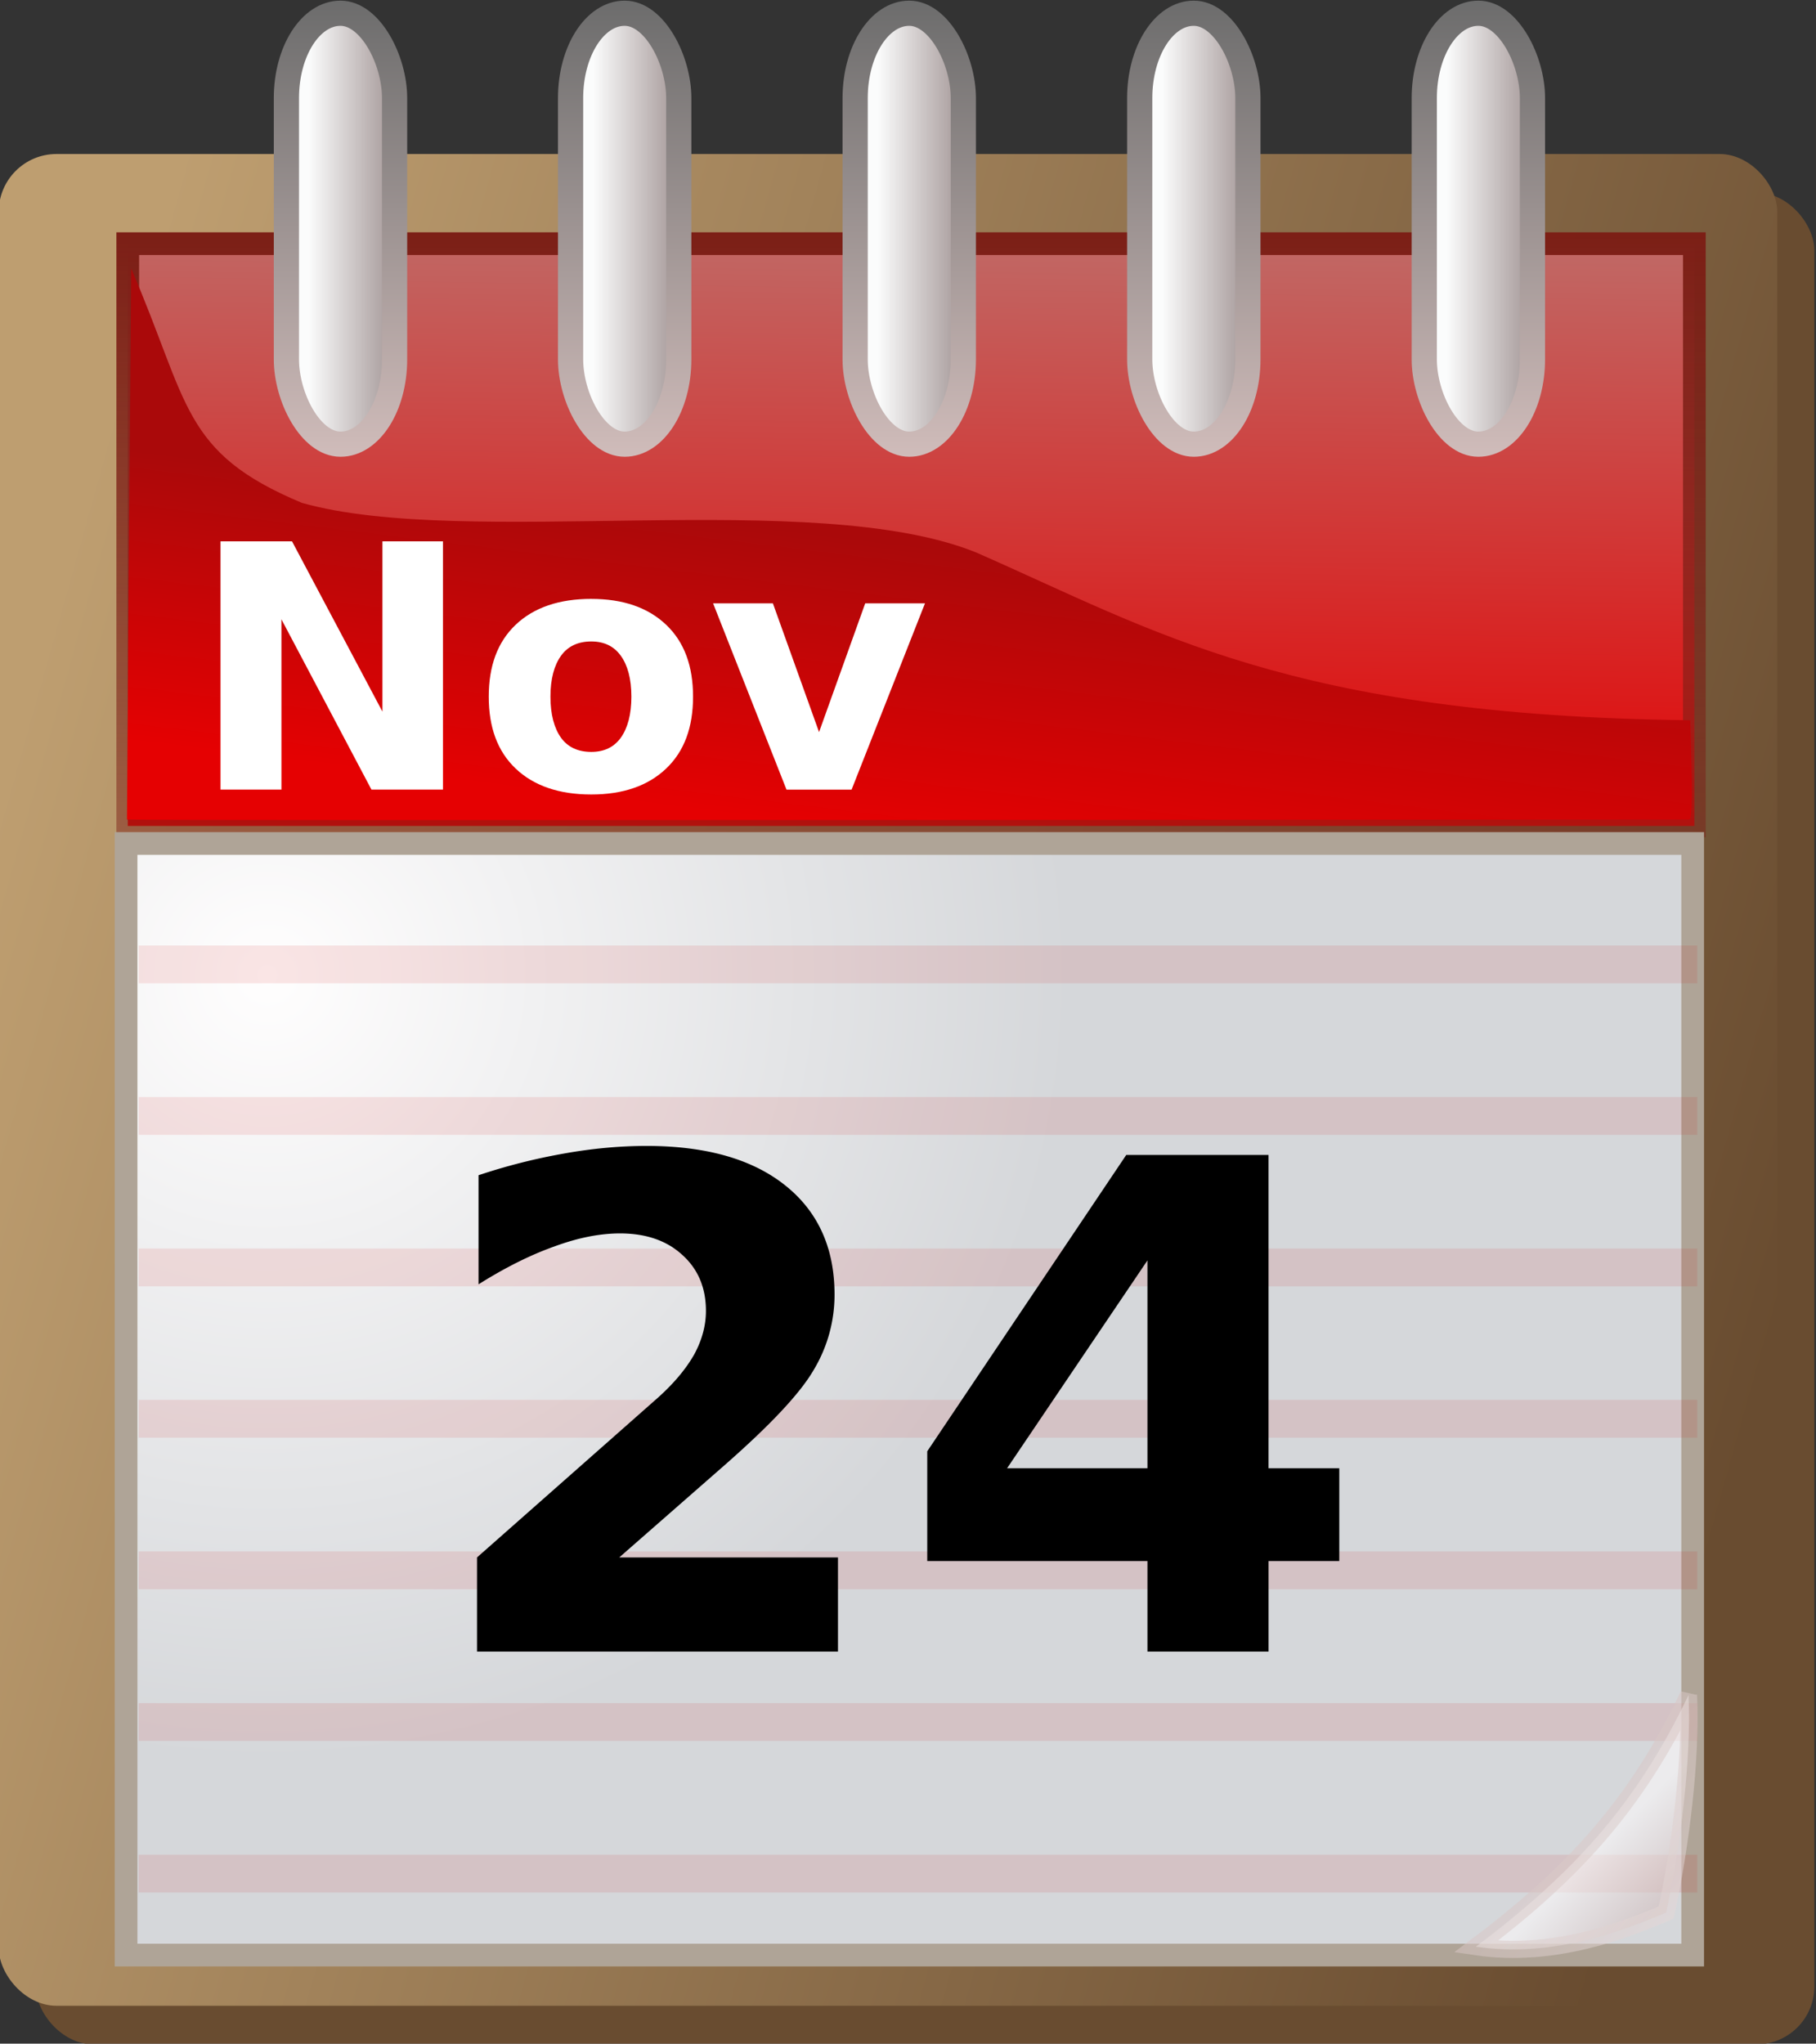 <svg xmlns="http://www.w3.org/2000/svg" xmlns:xlink="http://www.w3.org/1999/xlink" viewBox="0 0 87.583 98.532" version="1.0"><rect x="0" y="0" width="87.583" height="98.532" fill="#333333" stroke="none"/><defs><linearGradient id="l" y2="35.012" xlink:href="#b" gradientUnits="userSpaceOnUse" x2="219.23" gradientTransform="matrix(1.078 0 0 1.075 -55.113 33.894)" y1="35.012" x1="221.62"/><linearGradient id="a"><stop offset="0" stop-color="#d0bcba"/><stop offset="1" stop-color="#fefdfd"/></linearGradient><linearGradient id="b"><stop offset="0" stop-color="#978888"/><stop offset="1" stop-color="#fbfcfc"/></linearGradient><linearGradient id="d" y2="50.55" gradientUnits="userSpaceOnUse" x2="14.182" gradientTransform="translate(178.82 49.446)" y1="36.486" x1="-33.818"><stop offset="0" stop-color="#be9e70"/><stop offset="1" stop-color="#694c30"/></linearGradient><linearGradient id="f" y2="70.698" gradientUnits="userSpaceOnUse" x2="196.21" y1="88.996" x1="195.93"><stop offset="0" stop-color="#e40102"/><stop offset="1" stop-color="#bb7874"/></linearGradient><linearGradient id="e" y2="103.62" gradientUnits="userSpaceOnUse" x2="195.93" y1="72.996" x1="195.93"><stop offset="0" stop-color="#7c1f16"/><stop offset="1" stop-color="#7c1f16" stop-opacity="0"/></linearGradient><linearGradient id="g" y2="88.711" gradientUnits="userSpaceOnUse" x2="196.69" gradientTransform="translate(0 .15)" y1="81.096" x1="197.62"><stop offset="0" stop-color="#aa090a"/><stop offset="1" stop-color="#e50102"/></linearGradient><linearGradient id="t" y2="35.012" xlink:href="#b" gradientUnits="userSpaceOnUse" x2="219.23" gradientTransform="matrix(1.078 0 0 1.075 -25.036 33.894)" y1="35.012" x1="221.62"/><linearGradient id="j" y2="92.452" xlink:href="#a" gradientUnits="userSpaceOnUse" x2="279.57" gradientTransform="translate(-34.405 9.158)" y1="94.043" x1="281.2"/><linearGradient id="i" y2="122.7" xlink:href="#a" gradientUnits="userSpaceOnUse" x2="223.51" gradientTransform="translate(29.5 -14)" y1="113.87" x1="213.3"/><linearGradient id="c"><stop offset="0" stop-color="#d0bcba"/><stop offset="1" stop-color="#6c6c6c"/></linearGradient><linearGradient id="k" y2="26.507" xlink:href="#c" gradientUnits="userSpaceOnUse" x2="250.11" gradientTransform="translate(-68.059 38.978)" y1="38.571" x1="250.11"/><linearGradient id="n" y2="35.012" xlink:href="#b" gradientUnits="userSpaceOnUse" x2="219.23" gradientTransform="matrix(1.078 0 0 1.075 -47.594 33.894)" y1="35.012" x1="221.62"/><linearGradient id="m" y2="26.507" xlink:href="#c" gradientUnits="userSpaceOnUse" x2="250.11" gradientTransform="translate(-60.54 38.978)" y1="38.571" x1="250.11"/><linearGradient id="p" y2="35.012" xlink:href="#b" gradientUnits="userSpaceOnUse" x2="219.23" gradientTransform="matrix(1.078 0 0 1.075 -40.075 33.894)" y1="35.012" x1="221.62"/><linearGradient id="o" y2="26.507" xlink:href="#c" gradientUnits="userSpaceOnUse" x2="250.11" gradientTransform="translate(-53.02 38.978)" y1="38.571" x1="250.11"/><linearGradient id="r" y2="35.012" xlink:href="#b" gradientUnits="userSpaceOnUse" x2="219.23" gradientTransform="matrix(1.078 0 0 1.075 -32.555 33.894)" y1="35.012" x1="221.62"/><linearGradient id="q" y2="26.507" xlink:href="#c" gradientUnits="userSpaceOnUse" x2="250.11" gradientTransform="translate(-45.501 38.978)" y1="38.571" x1="250.11"/><linearGradient id="s" y2="26.507" xlink:href="#c" gradientUnits="userSpaceOnUse" x2="250.11" gradientTransform="translate(-37.982 38.978)" y1="38.571" x1="250.11"/><radialGradient id="h" gradientUnits="userSpaceOnUse" cy="132.31" cx="196.92" gradientTransform="matrix(0 .989 -1.012 0 343.81 -116.14)" r="21"><stop offset="0" stop-color="#fffefe"/><stop offset="1" stop-color="#d5d7da"/></radialGradient></defs><g transform="matrix(1.787 0 0 1.86 -259.176 -121.588)"><rect rx="1.56" ry="1.498" height="48" width="48" y="70.362" x="146" fill="#694c30"/><rect rx="1.56" ry="1.498" height="48" width="48" y="69.362" x="145" fill="url(#d)"/></g><path stroke="url(#e)" stroke-linecap="round" stroke-width=".6" fill="url(#f)" d="M176.96 73.296h41.4v15.4h-41.4z" transform="matrix(1.825 0 0 1.823 -316.791 -121.871)"/><path d="M177.05 73.952l-.11 14.574c.32.033 41.16-.001 41.28 0 .09 0 .09-.701.03-2.625-10.58-.126-14.14-2.362-18.87-4.438-4.29-1.736-13.48-.083-17.82-1.312-3.19-1.336-2.97-2.639-4.51-6.199z" fill="url(#g)" transform="matrix(1.825 0 0 1.823 -316.791 -121.871)"/><path d="M10.635 26.1h3.449l4.36 8.21V26.1h2.92V38.07h-3.449l-4.342-8.211v8.211h-2.938V26.099m17.882 4.828c-.639 0-1.131.23-1.46.69-.328.454-.51 1.111-.51 1.973 0 .859.182 1.52.51 1.98.329.454.821.682 1.46.682.62 0 1.095-.228 1.423-.683.329-.46.511-1.12.511-1.98 0-.86-.182-1.518-.51-1.972-.33-.46-.804-.69-1.424-.69m0-2.052c1.533 0 2.737.416 3.613 1.25s1.295 1.988 1.295 3.465c0 1.474-.42 2.629-1.295 3.463s-2.08 1.252-3.613 1.252c-1.551 0-2.774-.418-3.65-1.252s-1.295-1.99-1.295-3.463c0-1.477.42-2.632 1.296-3.466s2.098-1.25 3.649-1.25m5.875.216h2.884l2.226 6.207 2.226-6.207h2.883l-3.54 8.981h-3.139l-3.54-8.981" fill="#fff"/><g><path stroke="#afa497" stroke-linecap="round" stroke-width=".6" fill="url(#h)" d="M206.17 75.136h41.4v29.366h-41.4z" transform="translate(-370.18 -96.455) scale(1.825)"/><g stroke-opacity=".101" stroke="#c60002" fill="none"><path d="M227.38 90.874h41.19M227.38 94.881h41.19M227.38 114.92h41.19M227.38 110.91h41.19M227.38 106.9h41.19M227.38 102.89h41.19M227.38 98.888h41.19" transform="matrix(1.825 0 0 1.823 -408.282 -119.165)"/></g><path d="M247.46 97.631c-1.36 2.869-3.05 4.719-5.62 6.649 2.09.31 3.98-.46 5.03-.9.37-1.71.67-4.033.59-5.749z" opacity=".539" fill-rule="evenodd" stroke="url(#i)" stroke-width=".453" fill="url(#j)" transform="translate(-370.18 -96.455) scale(1.825)"/><path d="M29.867 75.089h10.547v4.538H23.006v-4.538l8.74-7.715c.785-.706 1.35-1.396 1.734-2.07.365-.673.566-1.373.566-2.1 0-1.122-.383-2.025-1.15-2.71-.748-.684-1.751-1.027-2.992-1.027-.967 0-2.026.208-3.157.626-1.15.405-2.372 1.015-3.668 1.829v-5.26a28.706 28.706 0 014.106-1.043c1.368-.246 2.7-.368 3.996-.37 2.865.002 5.09.631 6.678 1.894 1.588 1.26 2.39 3.02 2.39 5.275a7.03 7.03 0 01-1.021 3.657c-.657 1.122-2.08 2.63-4.233 4.523l-5.128 4.49M55.34 60.768L48.57 70.79h6.77V60.767m-1.022-5.084h6.861V70.79h3.412v4.474H61.18v4.363H55.34v-4.363H44.72v-5.292l9.598-14.289"/></g><g transform="matrix(1.825 0 0 1.823 -315.837 -119.348)" stroke-linecap="round" stroke-width=".666"><rect rx="1.429" ry="2.243" height="11.397" width="2.859" y="65.818" x="180.63" stroke="url(#k)" fill="url(#l)"/><rect rx="1.429" ry="2.243" height="11.397" width="2.859" y="65.818" x="188.14" stroke="url(#m)" fill="url(#n)"/><rect rx="1.429" ry="2.243" height="11.397" width="2.859" y="65.818" x="195.66" stroke="url(#o)" fill="url(#p)"/><rect rx="1.429" ry="2.243" height="11.397" width="2.859" y="65.818" x="203.18" stroke="url(#q)" fill="url(#r)"/><rect rx="1.429" ry="2.243" height="11.397" width="2.859" y="65.818" x="210.7" stroke="url(#s)" fill="url(#t)"/></g></svg>